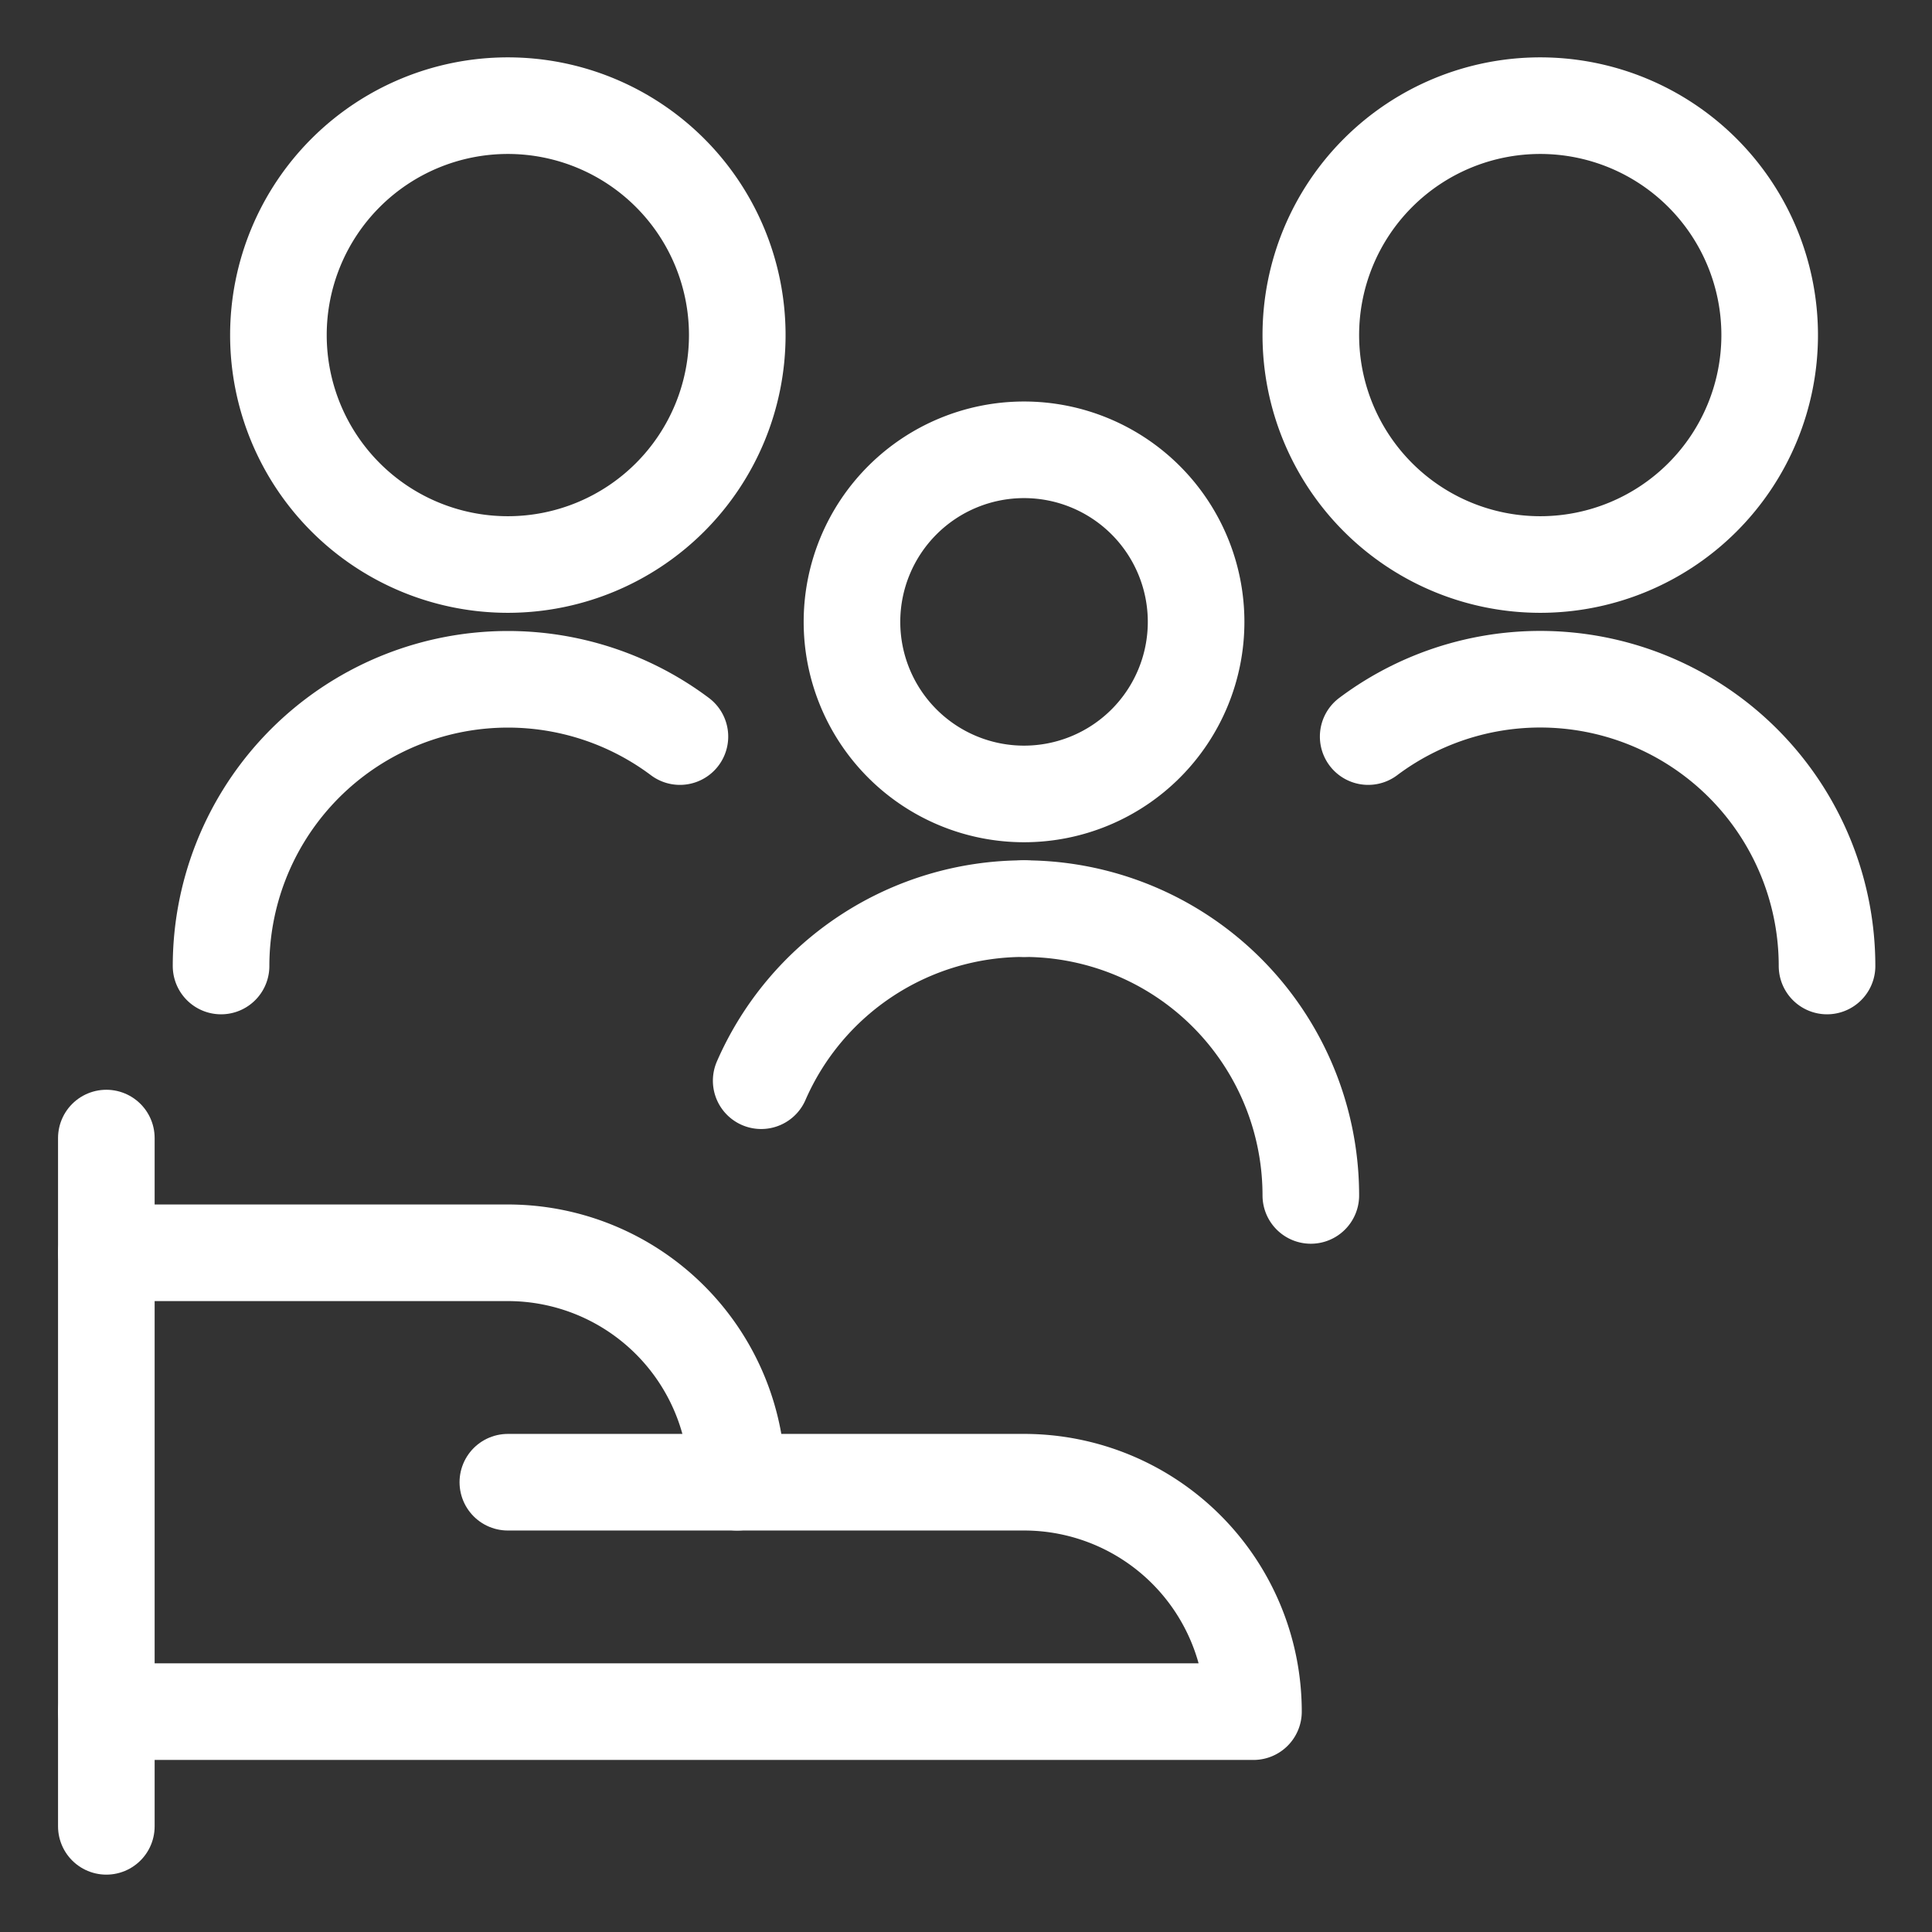 <svg viewBox="-2.5 -2.5 100 100" xmlns="http://www.w3.org/2000/svg" id="Family-Hold--Streamline-Ultimate" height="100" width="100"><rect x="-2.5" y="-2.5" width="100" height="100" fill="#333333" stroke="none"/><desc>Family Hold Streamline Icon: https://streamlinehq.com</desc><path d="m3.004 56.406 0 35.625" fill="none" stroke="#ffffff" stroke-linecap="round" stroke-linejoin="round" stroke-width="5"></path><path d="M3.004 86.094h59.375a11.875 11.875 0 0 0 -11.875 -11.875h-14.844a11.875 11.875 0 0 0 -11.875 -11.875H3.004" fill="none" stroke="#ffffff" stroke-linecap="round" stroke-linejoin="round" stroke-width="5"></path><path d="m23.786 74.219 11.875 0" fill="none" stroke="#ffffff" stroke-linecap="round" stroke-linejoin="round" stroke-width="5"></path><path d="M65.348 14.844a11.875 11.875 0 1 0 23.75 0 11.875 11.875 0 1 0 -23.75 0Z" fill="none" stroke="#ffffff" stroke-linecap="round" stroke-linejoin="round" stroke-width="5"></path><path d="M92.067 47.5a14.844 14.844 0 0 0 -23.75 -11.875" fill="none" stroke="#ffffff" stroke-linecap="round" stroke-linejoin="round" stroke-width="5"></path><path d="M11.911 14.844a11.875 11.875 0 1 0 23.75 0 11.875 11.875 0 1 0 -23.75 0Z" fill="none" stroke="#ffffff" stroke-linecap="round" stroke-linejoin="round" stroke-width="5"></path><path d="M8.942 47.5a14.848 14.848 0 0 1 23.75 -11.875" fill="none" stroke="#ffffff" stroke-linecap="round" stroke-linejoin="round" stroke-width="5"></path><path d="M41.598 29.688a8.906 8.906 0 1 0 17.812 0 8.906 8.906 0 1 0 -17.812 0Z" fill="none" stroke="#ffffff" stroke-linecap="round" stroke-linejoin="round" stroke-width="5"></path><path d="M50.504 44.531a14.84 14.84 0 0 0 -13.605 8.906" fill="none" stroke="#ffffff" stroke-linecap="round" stroke-linejoin="round" stroke-width="5"></path><path d="M50.504 44.531a14.844 14.844 0 0 1 14.844 14.844" fill="none" stroke="#ffffff" stroke-linecap="round" stroke-linejoin="round" stroke-width="5"></path></svg>
